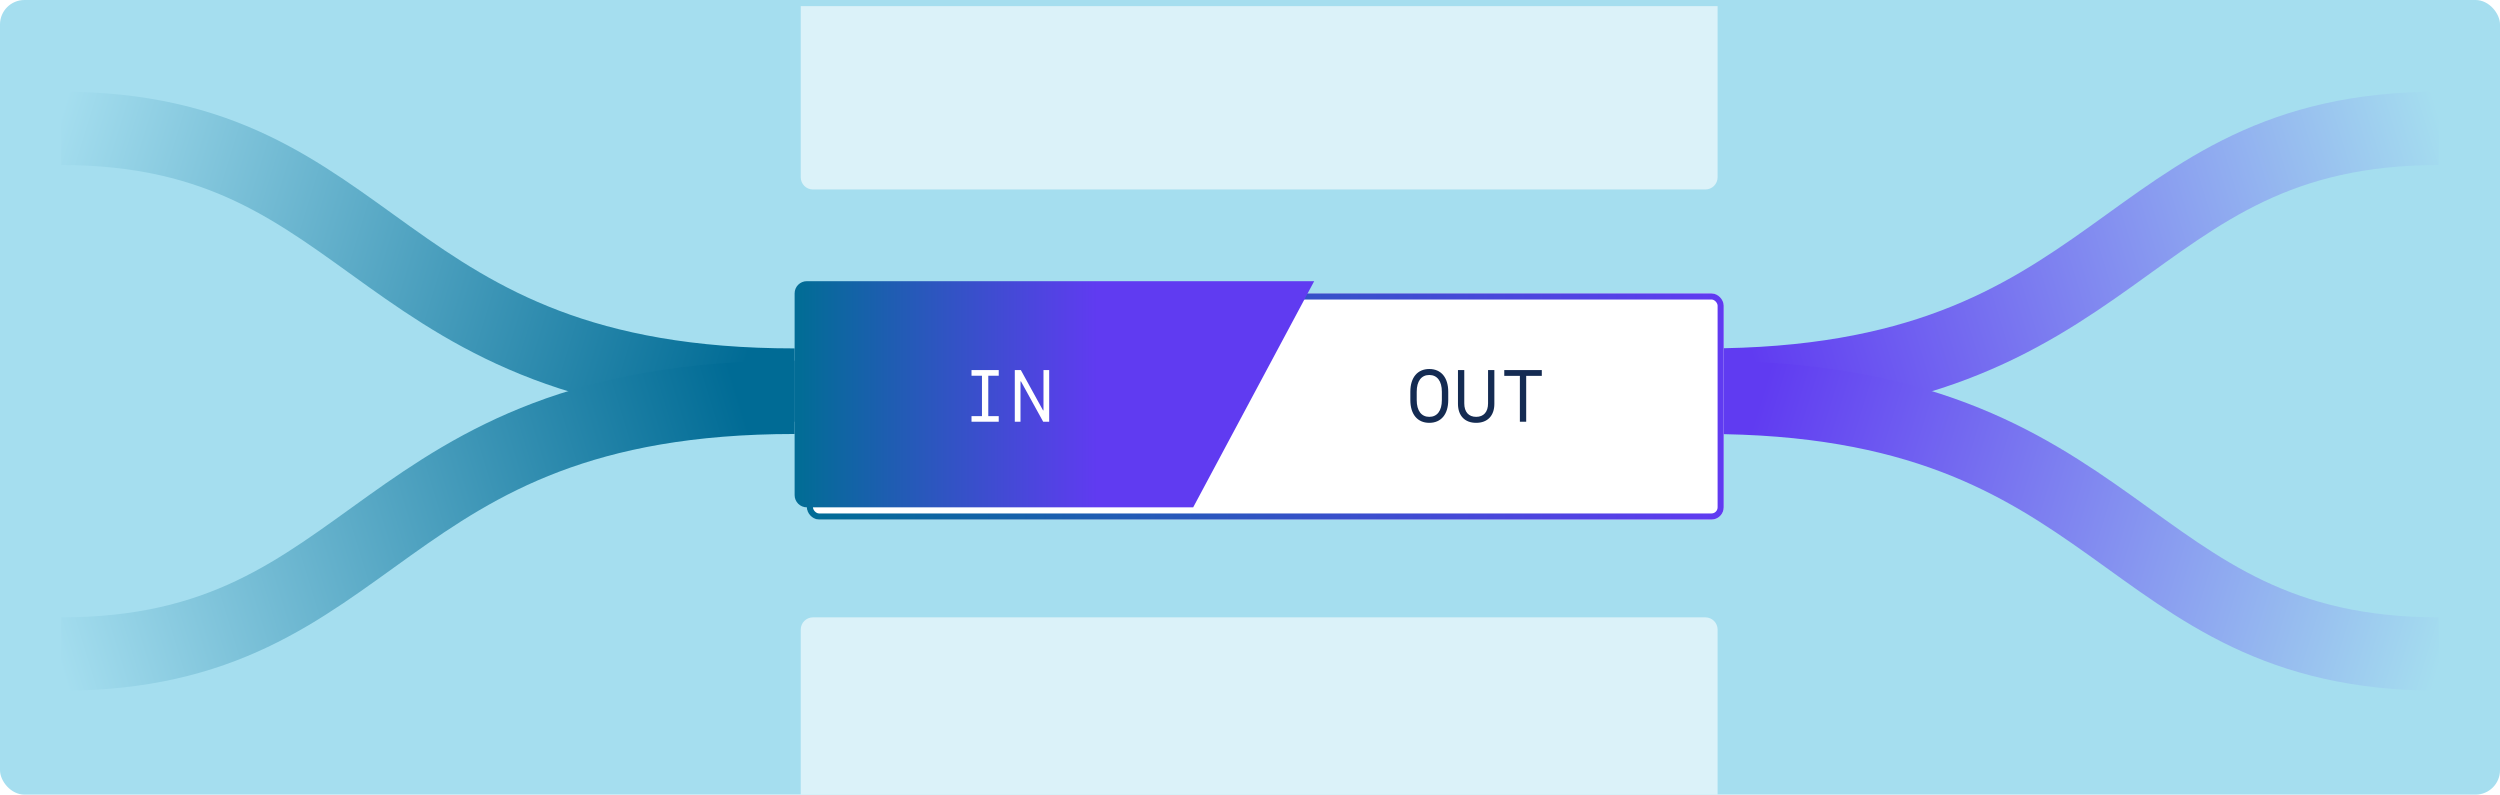 <svg width="409" height="130" viewBox="0 0 409 130" fill="none" xmlns="http://www.w3.org/2000/svg">
<rect width="409" height="130" rx="4" fill="#A5DEEF"/>
<path d="M10 21C62.727 21 60.502 63 130 63" stroke="url(#paint0_linear)" stroke-width="12"/>
<path d="M399 21C346.273 21 348.498 63 279 63" stroke="url(#paint1_linear)" stroke-width="12"/>
<path d="M10 107C62.727 107 60.502 65 130 65" stroke="url(#paint2_linear)" stroke-width="12"/>
<path d="M399 107C346.273 107 348.498 65 279 65" stroke="url(#paint3_linear)" stroke-width="12"/>
<g filter="url(#filter0_d)">
<rect x="130" y="46" width="150" height="37" rx="2" fill="white"/>
<rect x="130.5" y="46.5" width="149" height="36" rx="1.5" stroke="url(#paint4_linear)"/>
</g>
<path d="M130 48C130 46.895 130.895 46 132 46H215L195.205 83H132C130.895 83 130 82.105 130 81V48Z" fill="url(#paint5_linear)"/>
<g clip-path="url(#clip0)">
<g opacity="0.6" filter="url(#filter1_d)">
<path d="M130 130H280V102C280 100.895 279.105 100 278 100H132C130.895 100 130 100.895 130 102V130Z" fill="white"/>
</g>
</g>
<g clip-path="url(#clip1)">
<g opacity="0.6" filter="url(#filter2_d)">
<path d="M130 0H280V28C280 29.105 279.105 30 278 30H132C130.895 30 130 29.105 130 28V0Z" fill="white"/>
</g>
</g>
<path d="M163.393 69V68.08H161.682V61.465H163.393V60.545H158.939V61.465H160.65V68.08H158.939V69H163.393ZM166.953 69V62.402H167.035L170.668 69H171.646V60.545H170.715V67.125H170.633L167.012 60.545H166.021V69H166.953Z" fill="white"/>
<path d="M236.932 65.455V64.09C236.932 61.752 235.754 60.369 233.832 60.369C231.91 60.369 230.732 61.752 230.732 64.09V65.455C230.732 67.793 231.91 69.176 233.832 69.176C235.754 69.176 236.932 67.793 236.932 65.455ZM233.832 68.197C232.549 68.197 231.775 67.213 231.775 65.449V64.096C231.775 62.332 232.549 61.348 233.832 61.348C235.115 61.348 235.889 62.332 235.889 64.096V65.449C235.889 67.213 235.115 68.197 233.832 68.197ZM241.5 68.197C240.27 68.197 239.555 67.389 239.555 66V60.545H238.523V66.064C238.523 68.01 239.637 69.176 241.5 69.176C243.363 69.176 244.477 68.01 244.477 66.064V60.545H243.445V66C243.445 67.389 242.73 68.197 241.5 68.197ZM249.684 69V61.494H252.238V60.545H246.098V61.494H248.652V69H249.684Z" fill="#142B52"/>
<defs>
<filter id="filter0_d" x="122" y="38" width="170" height="57" filterUnits="userSpaceOnUse" color-interpolation-filters="sRGB">
<feFlood flood-opacity="0" result="BackgroundImageFix"/>
<feColorMatrix in="SourceAlpha" type="matrix" values="0 0 0 0 0 0 0 0 0 0 0 0 0 0 0 0 0 0 127 0"/>
<feOffset dx="2" dy="2"/>
<feGaussianBlur stdDeviation="5"/>
<feColorMatrix type="matrix" values="0 0 0 0 0.098 0 0 0 0 0.098 0 0 0 0 0.142 0 0 0 0.32 0"/>
<feBlend mode="normal" in2="BackgroundImageFix" result="effect1_dropShadow"/>
<feBlend mode="normal" in="SourceGraphic" in2="effect1_dropShadow" result="shape"/>
</filter>
<filter id="filter1_d" x="126" y="96" width="160" height="40" filterUnits="userSpaceOnUse" color-interpolation-filters="sRGB">
<feFlood flood-opacity="0" result="BackgroundImageFix"/>
<feColorMatrix in="SourceAlpha" type="matrix" values="0 0 0 0 0 0 0 0 0 0 0 0 0 0 0 0 0 0 127 0"/>
<feOffset dx="1" dy="1"/>
<feGaussianBlur stdDeviation="2.5"/>
<feColorMatrix type="matrix" values="0 0 0 0 0.098 0 0 0 0 0.098 0 0 0 0 0.142 0 0 0 0.32 0"/>
<feBlend mode="normal" in2="BackgroundImageFix" result="effect1_dropShadow"/>
<feBlend mode="normal" in="SourceGraphic" in2="effect1_dropShadow" result="shape"/>
</filter>
<filter id="filter2_d" x="126" y="-4" width="160" height="40" filterUnits="userSpaceOnUse" color-interpolation-filters="sRGB">
<feFlood flood-opacity="0" result="BackgroundImageFix"/>
<feColorMatrix in="SourceAlpha" type="matrix" values="0 0 0 0 0 0 0 0 0 0 0 0 0 0 0 0 0 0 127 0"/>
<feOffset dx="1" dy="1"/>
<feGaussianBlur stdDeviation="2.5"/>
<feColorMatrix type="matrix" values="0 0 0 0 0.098 0 0 0 0 0.098 0 0 0 0 0.142 0 0 0 0.32 0"/>
<feBlend mode="normal" in2="BackgroundImageFix" result="effect1_dropShadow"/>
<feBlend mode="normal" in="SourceGraphic" in2="effect1_dropShadow" result="shape"/>
</filter>
<linearGradient id="paint0_linear" x1="122.154" y1="59" x2="8.316" y2="23.973" gradientUnits="userSpaceOnUse">
<stop stop-color="#006B95"/>
<stop offset="1" stop-color="#A5DEEF"/>
</linearGradient>
<linearGradient id="paint1_linear" x1="286.846" y1="59" x2="400.684" y2="23.973" gradientUnits="userSpaceOnUse">
<stop stop-color="#603BF1"/>
<stop offset="1" stop-color="#A5DEEF"/>
</linearGradient>
<linearGradient id="paint2_linear" x1="122.154" y1="69" x2="8.316" y2="104.027" gradientUnits="userSpaceOnUse">
<stop stop-color="#006B95"/>
<stop offset="1" stop-color="#A5DEEF"/>
</linearGradient>
<linearGradient id="paint3_linear" x1="286.846" y1="69" x2="400.684" y2="104.027" gradientUnits="userSpaceOnUse">
<stop stop-color="#603BF1"/>
<stop offset="1" stop-color="#A5DEEF"/>
</linearGradient>
<linearGradient id="paint4_linear" x1="279" y1="65" x2="131" y2="65" gradientUnits="userSpaceOnUse">
<stop stop-color="#603BF1"/>
<stop offset="1" stop-color="#016C96"/>
</linearGradient>
<linearGradient id="paint5_linear" x1="179.5" y1="65" x2="131" y2="65" gradientUnits="userSpaceOnUse">
<stop stop-color="#603BF1"/>
<stop offset="1" stop-color="#026C96"/>
</linearGradient>
<clipPath id="clip0">
<rect width="156" height="33" fill="white" transform="translate(127 97)"/>
</clipPath>
<clipPath id="clip1">
<rect width="156" height="33" fill="white" transform="matrix(1 0 0 -1 127 33)"/>
</clipPath>
</defs>
</svg>
